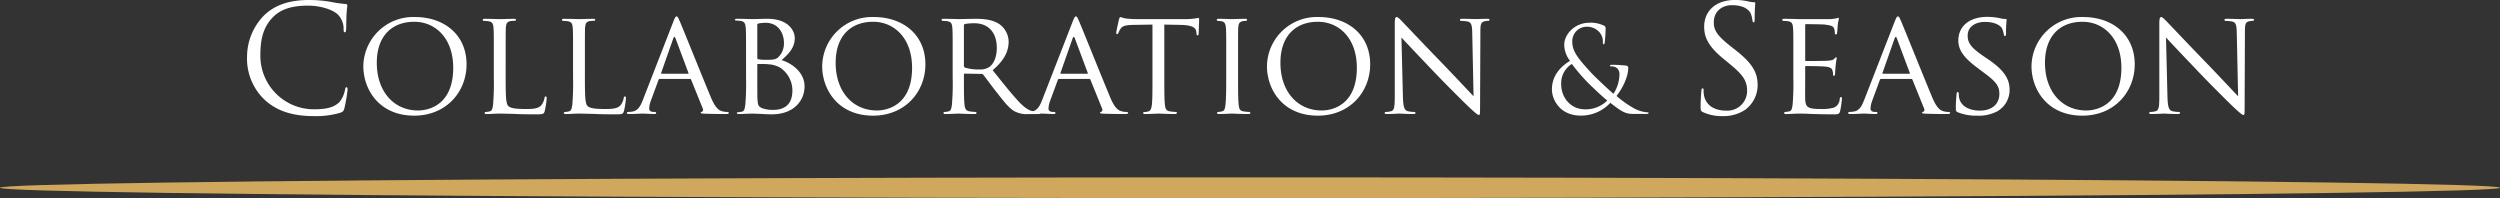 <svg xmlns="http://www.w3.org/2000/svg" viewBox="0 0 675.16 53.501"><rect x="0" y="0" width="675.16" height="53.501" fill="#333333" stroke="none"/><defs><style>.cls-1{fill:#fff}</style></defs><g id="レイヤー_2" data-name="レイヤー 2"><g id="レイヤー_1-2" data-name="レイヤー 1"><path class="cls-1" d="M71.56 27.035A15.32 15.32 0 0166.721 15.2 15.967 15.967 0 0171.2 4.279C73.6 1.88 77.24 0 83.4 0a34.372 34.372 0 015.8.479 34.5 34.5 0 004.079.6c.439.04.519.2.519.44 0 .32-.12.8-.2 2.24-.08 1.319-.08 3.518-.12 4.119s-.12.84-.36.84c-.281 0-.321-.281-.321-.84a5.537 5.537 0 00-1.68-4.078c-1.4-1.2-4.479-2.279-8-2.279-5.32 0-7.8 1.559-9.2 2.919-2.919 2.8-3.6 6.359-3.6 10.439a14.442 14.442 0 0014.441 14.636c3 0 5.36-.36 6.959-2a7.612 7.612 0 001.48-3.36c.08-.44.16-.6.4-.6.2 0 .28.28.28.6a41.476 41.476 0 01-.877 5.12c-.241.76-.32.84-1.04 1.16a23.167 23.167 0 01-7.2.919c-6.001 0-10.04-1.479-13.2-4.319zM112.079 4.6C120 4.6 126 9.438 126 17.357c0 7.6-5.64 13.877-14.119 13.877-9.637 0-13.757-7.238-13.757-13.357A13.463 13.463 0 01112.079 4.6zm.8 25.235c3.16 0 9.519-1.68 9.519-11.519 0-8.158-4.959-12.437-10.519-12.437-5.878 0-10.118 3.68-10.118 11.078-.001 7.919 4.759 12.878 11.117 12.878zM136.56 21c0 5 .08 7.039.72 7.639.559.56 1.92.8 4.68.8 1.838 0 3.4-.04 4.239-1.039a4.184 4.184 0 00.84-1.92c.04-.241.16-.441.359-.441.16 0 .24.16.24.521a21.567 21.567 0 01-.519 3.4c-.241.8-.361.92-2.241.92-2.519 0-4.479-.04-6.119-.12-1.6-.04-2.8-.08-3.839-.08-.16 0-.759 0-1.439.04-.721.04-1.48.08-2.04.08-.36 0-.56-.08-.56-.28a.272.272 0 01.28-.28 5.045 5.045 0 001.08-.16c.679-.16.76-.8.92-1.8a69.4 69.4 0 00.2-7.359v-6c0-5.278 0-6.238-.08-7.318-.08-1.161-.28-1.72-1.44-1.88a11.327 11.327 0 00-1.2-.08.34.34 0 01-.28-.28c0-.2.16-.28.56-.28 1.6 0 3.8.08 4 .08.161 0 2.8-.08 3.879-.08.361 0 .561.08.561.28 0 .12-.16.24-.28.24-.241 0-.76.04-1.161.08-1.039.2-1.239.719-1.319 1.92-.04 1.08-.04 2.04-.04 7.318zm21.4 0c0 5 .08 7.039.719 7.639.56.56 1.92.8 4.68.8 1.84 0 3.4-.04 4.239-1.039a4.173 4.173 0 00.84-1.92c.04-.241.16-.441.359-.441.161 0 .241.16.241.521a21.592 21.592 0 01-.52 3.4c-.24.8-.36.92-2.24.92-2.52 0-4.48-.04-6.119-.12-1.6-.04-2.8-.08-3.839-.08-.16 0-.76 0-1.44.04-.72.04-1.48.08-2.04.08-.36 0-.559-.08-.559-.28a.271.271 0 01.279-.28 5.035 5.035 0 001.08-.16c.68-.16.76-.8.92-1.8a69.4 69.4 0 00.2-7.359v-6c0-5.278 0-6.238-.08-7.318-.08-1.161-.28-1.72-1.439-1.88a11.345 11.345 0 00-1.2-.08.34.34 0 01-.281-.28c0-.2.16-.28.561-.28 1.6 0 3.8.08 4 .08.16 0 2.8-.08 3.879-.08.36 0 .56.08.56.28 0 .12-.16.24-.28.24-.24 0-.76.04-1.16.08-1.039.2-1.239.719-1.319 1.92-.04 1.08-.04 2.04-.04 7.318zm23.917-15.241c.441-1.119.6-1.32.84-1.32.361 0 .481.48.84 1.24.641 1.44 6.279 15.477 8.44 20.636 1.279 3.04 2.239 3.48 3 3.72a4.885 4.885 0 001.4.2c.2 0 .44.079.44.28s-.4.28-.8.28c-.521 0-3.119 0-5.56-.08-.68-.04-1.239-.04-1.239-.24 0-.161.08-.161.24-.24a.638.638 0 00.319-.92l-3.159-7.8c-.08-.161-.12-.2-.32-.2H178.2a.373.373 0 00-.361.281l-2 5.438a7.031 7.031 0 00-.52 2.28c0 .68.6.92 1.2.92h.319c.281 0 .361.119.361.28 0 .2-.2.28-.52.28-.84 0-2.76-.12-3.16-.12-.359 0-2.119.12-3.559.12-.44 0-.68-.08-.68-.28a.308.308 0 01.32-.28 9.849 9.849 0 001.04-.08c1.6-.2 2.279-1.4 2.959-3.12zm3.92 14.158c.161 0 .161-.08.121-.24l-3.48-9.319q-.3-.78-.6 0l-3.279 9.319q-.06.24.12.24zm15.683-5c0-5.278 0-6.238-.08-7.318-.08-1.161-.28-1.8-1.44-1.96a11.309 11.309 0 00-1.2-.08c-.12 0-.28-.08-.28-.2 0-.2.16-.28.561-.28 1.6 0 3.878.08 4.079.08.84 0 2.479-.08 4.119-.08 5.879 0 7.4 3.4 7.4 5.2 0 2.68-1.76 4.36-3.559 5.959 2.679.8 6.2 3.24 6.2 7.079 0 3.8-2.839 7.559-8.838 7.559-.641 0-1.92-.04-3.04-.12-1.12-.04-2.119-.08-2.279-.08-.08 0-.72.04-1.441.04-.719.04-1.559.08-2.119.08-.36 0-.559-.08-.559-.28 0-.12.08-.2.279-.2a10.045 10.045 0 001.08-.159c.68-.12.76-.88.92-1.88a69.4 69.4 0 00.2-7.359zm3.039.721c0 .239.08.319.24.359a10.9 10.9 0 002.16.16c1.959 0 2.719-.08 3.439-.88a5.216 5.216 0 001.36-3.639c0-2.6-1.44-5.479-4.959-5.479a10.281 10.281 0 00-1.8.16c-.321.079-.441.16-.441.36zm0 3.758c0 2.64 0 6.719.04 7.24.12 1.639.12 2.039 1.2 2.559a8.4 8.4 0 003.079.48c2.32 0 5.16-.88 5.16-5.239a7.434 7.434 0 00-3.36-6.2 7.439 7.439 0 00-3.159-.88c-.44-.08-2.2-.08-2.76-.08-.12 0-.2.08-.2.24zM236 4.6c7.919 0 13.918 4.838 13.918 12.757 0 7.6-5.64 13.877-14.119 13.877-9.637 0-13.757-7.238-13.757-13.357A13.463 13.463 0 01236 4.6zm.8 25.235c3.16 0 9.519-1.68 9.519-11.519 0-8.158-4.959-12.437-10.519-12.437-5.878 0-10.118 3.68-10.118 11.078-.004 7.919 4.756 12.878 11.118 12.878zm20.48-14.918c0-5.278 0-6.238-.08-7.318-.08-1.161-.281-1.72-1.44-1.88a11.327 11.327 0 00-1.2-.08.34.34 0 01-.28-.28c0-.2.16-.28.56-.28 1.6 0 3.959.08 4.16.08.359 0 3.319-.08 4.4-.08 2.239 0 4.719.2 6.559 1.48A5.966 5.966 0 01272.4 11.2c0 2.52-1.04 4.959-4.319 7.759 2.88 3.6 5.319 6.679 7.358 8.8 1.88 1.92 3.04 2.24 3.92 2.36a6.468 6.468 0 001.239.12.311.311 0 01.321.28c0 .2-.2.28-.84.28h-2.2a7.093 7.093 0 01-3.76-.68c-1.52-.8-2.8-2.439-4.8-5-1.481-1.84-3.04-4.04-3.8-4.96a.539.539 0 00-.479-.2l-4.48-.08c-.16 0-.24.08-.24.279v.8c0 3.28 0 5.919.16 7.319.12 1 .32 1.64 1.4 1.8a12.922 12.922 0 001.561.16.249.249 0 01.279.28c0 .16-.16.28-.559.28-1.92 0-4.159-.12-4.32-.12-.04 0-2.4.12-3.479.12-.36 0-.56-.08-.56-.28a.272.272 0 01.28-.28 5.045 5.045 0 001.08-.16c.679-.16.759-.8.92-1.8a69.4 69.4 0 00.2-7.359zm3.039 2.88a.5.5 0 00.24.44 11.921 11.921 0 003.879.52 4.571 4.571 0 002.64-.6c1.2-.8 2.12-2.6 2.12-5.2 0-4.239-2.321-6.679-6.079-6.679a15.231 15.231 0 00-2.52.2.435.435 0 00-.28.4z"/><path class="cls-1" d="M289.717 5.759c.441-1.119.6-1.32.84-1.32.361 0 .481.48.84 1.24.641 1.44 6.279 15.477 8.439 20.636 1.28 3.04 2.24 3.48 3 3.72a4.9 4.9 0 001.4.2c.2 0 .44.079.44.28s-.4.28-.8.28c-.521 0-3.12 0-5.56-.08-.68-.04-1.239-.04-1.239-.24 0-.161.08-.161.24-.24a.638.638 0 00.319-.92l-3.159-7.8c-.08-.161-.12-.2-.32-.2h-8.118a.371.371 0 00-.361.281l-2 5.438a7.031 7.031 0 00-.52 2.28c0 .68.6.92 1.2.92h.319c.281 0 .361.119.361.28 0 .2-.2.28-.52.28-.84 0-2.76-.12-3.16-.12-.359 0-2.119.12-3.56.12-.439 0-.679-.08-.679-.28a.308.308 0 01.32-.28 9.849 9.849 0 001.04-.08c1.6-.2 2.279-1.4 2.959-3.12zm3.92 14.158c.16 0 .16-.08.12-.24l-3.479-9.319q-.3-.78-.6 0l-3.278 9.319q-.06.24.12.24zm20.801.999c0 3.28 0 5.959.16 7.359.119 1 .279 1.64 1.36 1.8a13.429 13.429 0 001.6.16.25.25 0 01.28.28c0 .16-.16.28-.56.28-1.919 0-4.159-.12-4.358-.12-.161 0-2.6.12-3.64.12-.4 0-.561-.08-.561-.28 0-.12.08-.241.281-.241a4.689 4.689 0 001.04-.159c.719-.16.92-.84 1.04-1.84.159-1.4.159-4.079.159-7.359V6.639l-5.079.08c-2.2.04-3.039.28-3.559 1.08a5.488 5.488 0 00-.56 1.08c-.08.279-.2.319-.36.319a.266.266 0 01-.24-.28c0-.359.68-3.4.76-3.679.04-.2.24-.639.36-.639a12.271 12.271 0 001.56.4c1 .12 2.359.16 2.759.16h13.278a17.468 17.468 0 002.518-.16c.52-.08.84-.16 1-.16s.16.2.16.4c0 1.04-.12 3.48-.12 3.879 0 .28-.16.441-.32.441s-.239-.121-.279-.6l-.04-.359c-.12-1.04-.88-1.8-4.24-1.88l-4.4-.08zm19.92 0c0 3.28 0 5.959.16 7.359.12 1 .24 1.64 1.279 1.8a14.358 14.358 0 001.6.16.272.272 0 01.28.28c0 .16-.16.28-.559.28-1.96 0-4.24-.12-4.4-.12-.2 0-2.4.12-3.479.12-.361 0-.56-.08-.56-.28a.272.272 0 01.28-.28 5.045 5.045 0 001.08-.16c.679-.16.8-.8.92-1.8.16-1.4.2-4.079.2-7.359v-6c0-5.278 0-6.238-.08-7.318-.08-1.161-.361-1.68-1.12-1.84a6.291 6.291 0 00-1.081-.12.3.3 0 01-.279-.28c0-.2.16-.28.56-.28 1.16 0 3.359.08 3.559.08.16 0 2.44-.08 3.52-.08.4 0 .559.08.559.28a.34.34 0 01-.28.28 3.935 3.935 0 00-.88.08c-.959.2-1.159.679-1.239 1.88-.04 1.08-.04 2.04-.04 7.318zM356.117 4.6c7.919 0 13.918 4.838 13.918 12.757 0 7.6-5.64 13.877-14.118 13.877-9.638 0-13.758-7.238-13.758-13.357A13.463 13.463 0 01356.117 4.6zm.8 25.235c3.159 0 9.518-1.68 9.518-11.519 0-8.158-4.959-12.437-10.518-12.437-5.879 0-10.119 3.68-10.119 11.078.002 7.919 4.76 12.878 11.119 12.878zm21.961-3.68c.081 2.8.4 3.64 1.36 3.88a8.365 8.365 0 001.76.2.273.273 0 01.28.28c0 .2-.24.28-.64.28-2 0-3.4-.12-3.719-.12s-1.8.12-3.4.12c-.359 0-.559-.04-.559-.28a.273.273 0 01.279-.28 5.539 5.539 0 001.44-.2c.88-.24 1-1.16 1-4.239V6.319c0-1.36.2-1.719.48-1.719.4 0 1 .679 1.359 1.039.561.56 5.68 6 11.118 11.6 3.48 3.6 7.24 7.639 8.32 8.758L397.6 8.958c-.04-2.2-.24-2.959-1.319-3.159a11.288 11.288 0 00-1.72-.16c-.24 0-.28-.2-.28-.32 0-.2.28-.24.68-.24 1.6 0 3.279.08 3.679.08s1.56-.08 3-.08c.361 0 .641.04.641.24a.4.4 0 01-.4.32 3.979 3.979 0 00-.84.08c-1.16.24-1.241.92-1.241 2.96l-.085 19.921c0 2.24-.04 2.44-.28 2.44-.36 0-.72-.28-2.68-2.08-.36-.32-5.439-5.319-9.158-9.2-4.079-4.279-8.039-8.439-9.119-9.639zm40.241-2.008c0-3.744 2.4-6.239 4.895-7.711a7.171 7.171 0 01-1.567-4.415c0-2.529 2.592-5.888 6.88-5.888a8.306 8.306 0 013.871.8.73.73 0 01.416.8 35.92 35.92 0 01-.224 3.68c-.1.481-.192.544-.32.544-.16 0-.192-.128-.192-.607a3.844 3.844 0 00-.992-2.721 4.417 4.417 0 00-3.2-1.407 3.9 3.9 0 00-4.063 4.191c0 2.5 1.727 4.576 5.055 8.192 1.088 1.183 5.024 4.863 6.048 5.727a9.762 9.762 0 001.632-5.311 2.179 2.179 0 00-.608-1.568 2.261 2.261 0 00-1.568-.513c-.192 0-.385-.063-.385-.223s.257-.224.513-.224a35.593 35.593 0 013.84.224c.479.063.575.32.575.639 0 2.592-1.76 5.825-3.167 7.552a28.169 28.169 0 004.415 3.168 8.785 8.785 0 003.808 1.248c.288 0 .448.031.448.224 0 .128-.256.224-.544.224h-3.136c-2.368 0-3.135-.224-6.655-3.008a10.744 10.744 0 01-8 3.456c-5.6-.001-7.775-4.289-7.775-7.073zm14.943 3.008c-1.792-1.471-4.96-4.511-5.792-5.408a51.786 51.786 0 01-3.775-4.479 6.119 6.119 0 00-2.88 5.376c0 4 2.815 6.878 6.4 6.878a8.265 8.265 0 006.047-2.367zm25.816 3.119c-.56-.279-.6-.439-.6-1.519 0-2 .16-3.6.2-4.239.04-.44.12-.64.32-.64.24 0 .28.12.28.439a7.054 7.054 0 00.12 1.481c.6 2.959 3.239 4.079 5.919 4.079a5.339 5.339 0 005.719-5.319c0-2.76-1.16-4.36-4.6-7.2l-1.8-1.48c-4.239-3.48-5.2-5.959-5.2-8.678 0-4.279 3.2-7.2 8.279-7.2a15.561 15.561 0 013.719.4 6.5 6.5 0 001.4.2c.32 0 .4.08.4.28s-.16 1.519-.16 4.239c0 .64-.081.92-.28.92-.24 0-.28-.2-.32-.52a7.013 7.013 0 00-.52-2c-.24-.441-1.32-2.121-5-2.121-2.758 0-4.919 1.72-4.919 4.64 0 2.279 1.04 3.72 4.879 6.719l1.12.88c4.72 3.719 5.839 6.2 5.839 9.4a8.285 8.285 0 01-3.4 6.639 10.517 10.517 0 01-6.039 1.679 12.122 12.122 0 01-5.356-1.079zm24.44-15.357c0-5.278 0-6.238-.08-7.318-.08-1.161-.28-1.72-1.44-1.88a11.309 11.309 0 00-1.2-.08.34.34 0 01-.28-.28c0-.2.16-.28.56-.28 1.6 0 3.879.08 4.08.08.24 0 7.6.04 8.4 0 .68-.04 1.319-.16 1.6-.2a2.255 2.255 0 01.48-.16c.119 0 .159.16.159.32 0 .24-.2.64-.279 1.6-.04.32-.12 1.84-.2 2.239-.04.16-.16.36-.321.36-.2 0-.279-.16-.279-.439a3.724 3.724 0 00-.2-1.2c-.24-.56-.6-.8-2.52-1.04-.6-.08-4.679-.12-5.079-.12-.16 0-.2.12-.2.36v9.238c0 .24 0 .361.2.361.44 0 5.079 0 5.879-.081.84-.08 1.36-.12 1.72-.48.24-.239.4-.439.519-.439s.2.08.2.279a18.443 18.443 0 00-.281 1.88c-.08.679-.159 1.96-.159 2.2 0 .279-.08.64-.32.64-.16 0-.24-.121-.24-.321a3.015 3.015 0 00-.16-1.119c-.121-.48-.44-.88-1.8-1.04-.959-.12-4.719-.16-5.319-.16a.211.211 0 00-.24.24v2.839c0 1.16-.04 5.119 0 5.8.08 2.279.72 2.719 4.2 2.719a11.72 11.72 0 003.52-.36 2.579 2.579 0 001.6-2.359c.081-.4.161-.521.361-.521s.239.281.239.521a28.167 28.167 0 01-.482 3.284c-.241.88-.6.88-1.96.88-2.64 0-4.679-.08-6.119-.12-1.48-.08-2.4-.08-2.919-.08-.081 0-.76 0-1.52.04-.681.04-1.48.08-2.04.08-.36 0-.56-.08-.56-.28a.272.272 0 01.28-.28 10.086 10.086 0 001.08-.16c.679-.12.76-.8.92-1.8a69.4 69.4 0 00.2-7.359zm27.398-9.158c.441-1.119.6-1.32.84-1.32.361 0 .481.48.84 1.24.641 1.44 6.279 15.477 8.439 20.636 1.28 3.04 2.24 3.48 3 3.72a4.885 4.885 0 001.4.2c.2 0 .44.079.44.28s-.4.28-.8.28c-.521 0-3.12 0-5.56-.08-.68-.04-1.239-.04-1.239-.24 0-.161.08-.161.24-.24a.638.638 0 00.319-.92l-3.159-7.8c-.08-.161-.12-.2-.32-.2h-8.118a.371.371 0 00-.361.281l-2 5.438a7.031 7.031 0 00-.52 2.28c0 .68.6.92 1.2.92h.319c.281 0 .361.119.361.28 0 .2-.2.28-.52.28-.84 0-2.76-.12-3.16-.12-.359 0-2.119.12-3.56.12-.439 0-.679-.08-.679-.28a.308.308 0 01.32-.28 9.849 9.849 0 001.04-.08c1.6-.2 2.279-1.4 2.959-3.12zm3.92 14.158c.16 0 .16-.08.12-.24l-3.479-9.319q-.3-.78-.6 0l-3.28 9.319q-.06.24.12.24zm13.081 10.397c-.479-.239-.519-.359-.519-1.279 0-1.68.16-3.04.2-3.6 0-.36.079-.56.279-.56s.321.12.321.4a5.108 5.108 0 00.12 1.241c.559 2.479 3.2 3.359 5.558 3.359 3.48 0 5.28-1.96 5.28-4.52 0-2.439-1.32-3.6-4.44-5.918l-1.6-1.2c-3.8-2.84-5.04-4.92-5.04-7.279 0-4 3.16-6.4 7.8-6.4a17.046 17.046 0 013.64.4 4.561 4.561 0 001.239.16c.28 0 .361.04.361.24a35.825 35.825 0 00-.161 3.6c0 .521-.04.761-.28.761s-.279-.16-.319-.441a6.3 6.3 0 00-.521-1.679c-.239-.4-1.4-1.68-4.558-1.68-2.56 0-4.68 1.28-4.68 3.68 0 2.159 1.08 3.4 4.56 5.758l1 .68c4.279 2.92 5.758 5.279 5.758 8.2a6.626 6.626 0 01-3.279 5.8 10.789 10.789 0 01-5.6 1.2 12.915 12.915 0 01-5.119-.923zM562.594 4.6c7.919 0 13.918 4.838 13.918 12.757 0 7.6-5.639 13.877-14.118 13.877-9.638 0-13.758-7.238-13.758-13.357A13.464 13.464 0 01562.594 4.6zm.8 25.235c3.159 0 9.519-1.68 9.519-11.519 0-8.158-4.959-12.437-10.519-12.437-5.879 0-10.118 3.68-10.118 11.078 0 7.919 4.76 12.878 11.118 12.878zm21.962-3.68c.08 2.8.4 3.64 1.359 3.88a8.379 8.379 0 001.76.2.273.273 0 01.28.28c0 .2-.24.28-.639.28-2 0-3.4-.12-3.72-.12s-1.8.12-3.4.12c-.36 0-.56-.04-.56-.28a.273.273 0 01.279-.28 5.546 5.546 0 001.441-.2c.88-.24 1-1.16 1-4.239V6.319c0-1.36.2-1.719.479-1.719.4 0 1 .679 1.36 1.039.56.56 5.679 6 11.118 11.6 3.479 3.6 7.239 7.639 8.319 8.758l-.36-17.037c-.04-2.2-.24-2.959-1.32-3.159a11.267 11.267 0 00-1.719-.16.279.279 0 01-.281-.32c0-.2.281-.24.68-.24 1.6 0 3.279.08 3.68.08s1.559-.08 3-.08c.36 0 .64.04.64.24a.4.4 0 01-.4.32 3.989 3.989 0 00-.84.08c-1.16.24-1.24.92-1.24 2.96l-.079 19.919c0 2.24-.04 2.44-.28 2.44-.361 0-.72-.28-2.68-2.08-.36-.32-5.439-5.319-9.158-9.2-4.079-4.279-8.039-8.439-9.119-9.639z"/><ellipse cx="337.58" cy="50.701" rx="337.58" ry="2.8" fill="#d0a85d"/></g></g></svg>